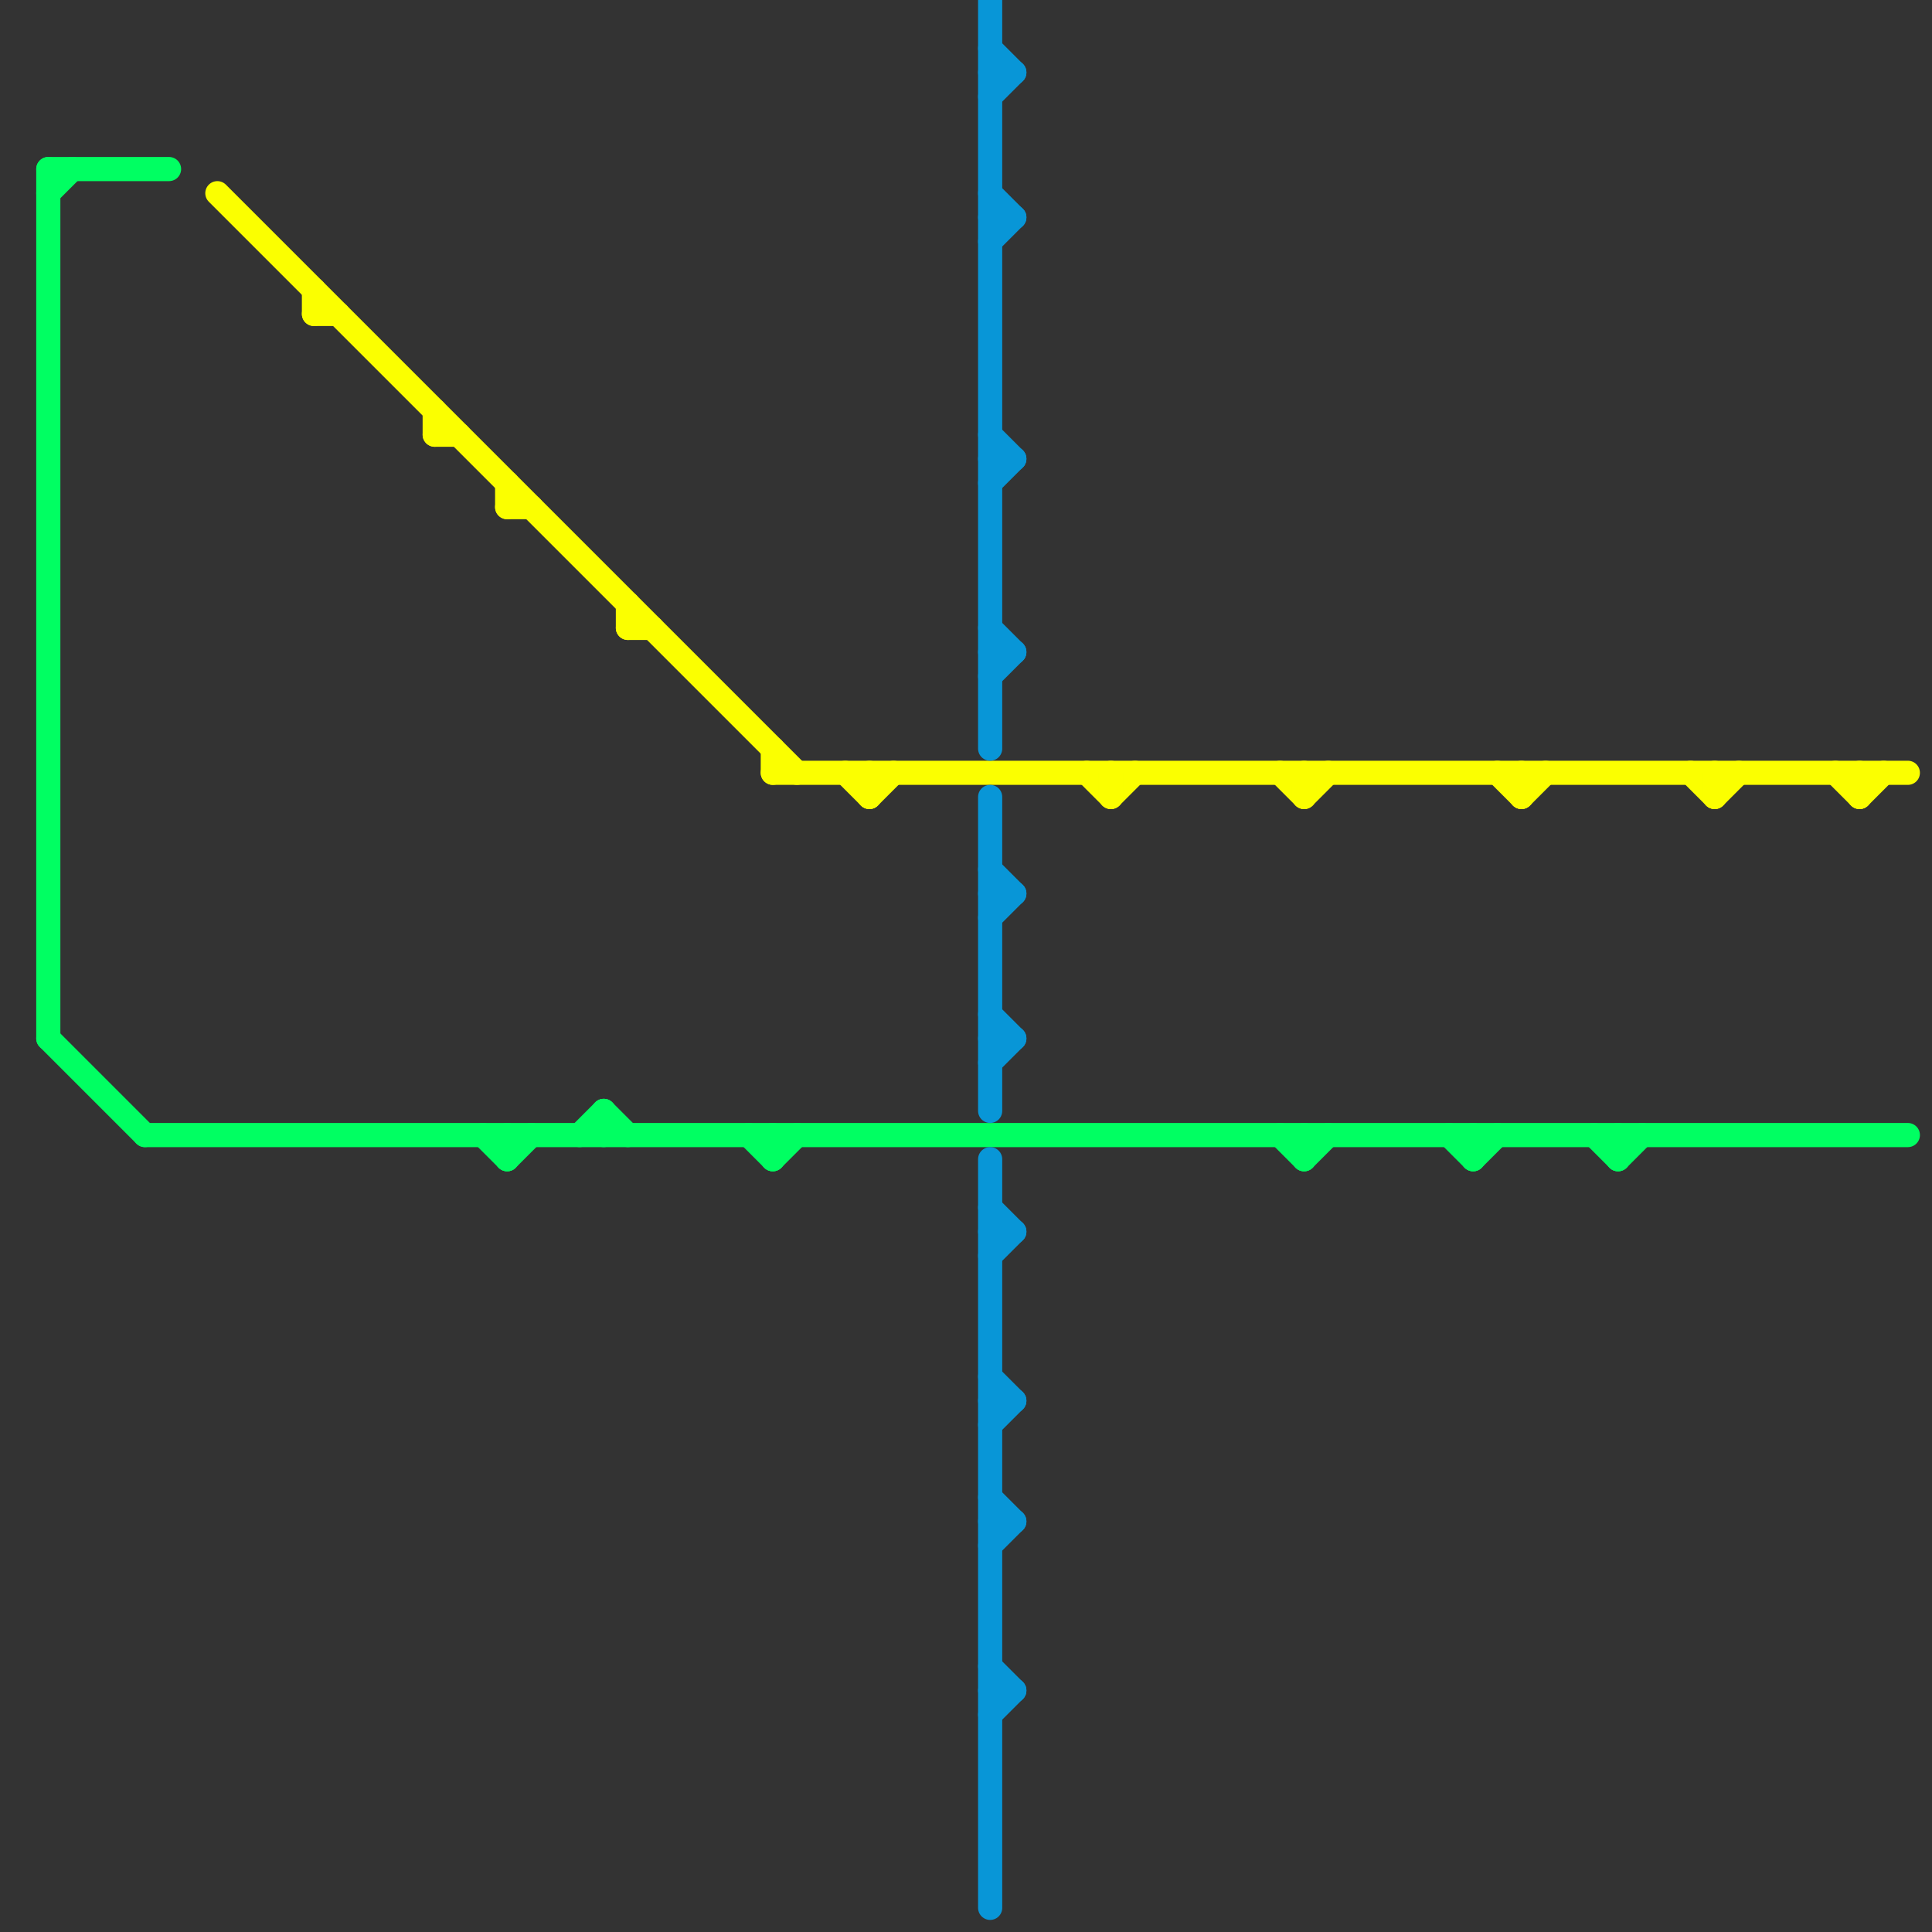 
<svg version="1.1" xmlns="http://www.w3.org/2000/svg" viewBox="0 0 80 80">
<rect x="0" y="0" width="80" height="80" fill="#333333" stroke="none"/>
<style>text { font: 1px Helvetica; font-weight: 600; white-space: pre; dominant-baseline: central; } line { stroke-width: 1; fill: none; stroke-linecap: round; stroke-linejoin: round; } .c0 { stroke: #00ff62 } .c1 { stroke: #fbff00 } .c2 { stroke: #0896d7 }</style><defs><g id="wm-xf"><circle r="1.2" fill="#000"/><circle r="0.9" fill="#fff"/><circle r="0.6" fill="#000"/><circle r="0.3" fill="#fff"/></g><g id="wm"><circle r="0.6" fill="#000"/><circle r="0.3" fill="#fff"/></g></defs><line class="c0" x1="25" y1="46" x2="25" y2="47"/><line class="c0" x1="54" y1="48" x2="55" y2="47"/><line class="c0" x1="67" y1="47" x2="67" y2="48"/><line class="c0" x1="2" y1="7" x2="7" y2="7"/><line class="c0" x1="66" y1="47" x2="67" y2="48"/><line class="c0" x1="32" y1="48" x2="33" y2="47"/><line class="c0" x1="61" y1="48" x2="62" y2="47"/><line class="c0" x1="53" y1="47" x2="54" y2="48"/><line class="c0" x1="21" y1="48" x2="22" y2="47"/><line class="c0" x1="2" y1="8" x2="3" y2="7"/><line class="c0" x1="25" y1="46" x2="26" y2="47"/><line class="c0" x1="67" y1="48" x2="68" y2="47"/><line class="c0" x1="54" y1="47" x2="54" y2="48"/><line class="c0" x1="2" y1="7" x2="2" y2="43"/><line class="c0" x1="20" y1="47" x2="21" y2="48"/><line class="c0" x1="6" y1="47" x2="79" y2="47"/><line class="c0" x1="24" y1="47" x2="25" y2="46"/><line class="c0" x1="32" y1="47" x2="32" y2="48"/><line class="c0" x1="60" y1="47" x2="61" y2="48"/><line class="c0" x1="2" y1="43" x2="6" y2="47"/><line class="c0" x1="21" y1="47" x2="21" y2="48"/><line class="c0" x1="31" y1="47" x2="32" y2="48"/><line class="c0" x1="61" y1="47" x2="61" y2="48"/><line class="c1" x1="26" y1="26" x2="27" y2="26"/><line class="c1" x1="77" y1="32" x2="77" y2="33"/><line class="c1" x1="53" y1="32" x2="54" y2="33"/><line class="c1" x1="32" y1="31" x2="32" y2="32"/><line class="c1" x1="54" y1="33" x2="55" y2="32"/><line class="c1" x1="63" y1="33" x2="64" y2="32"/><line class="c1" x1="18" y1="17" x2="18" y2="18"/><line class="c1" x1="76" y1="32" x2="77" y2="33"/><line class="c1" x1="45" y1="32" x2="46" y2="33"/><line class="c1" x1="13" y1="12" x2="13" y2="13"/><line class="c1" x1="35" y1="32" x2="36" y2="33"/><line class="c1" x1="13" y1="13" x2="14" y2="13"/><line class="c1" x1="63" y1="32" x2="63" y2="33"/><line class="c1" x1="54" y1="32" x2="54" y2="33"/><line class="c1" x1="26" y1="25" x2="26" y2="26"/><line class="c1" x1="21" y1="20" x2="21" y2="21"/><line class="c1" x1="77" y1="33" x2="78" y2="32"/><line class="c1" x1="46" y1="33" x2="47" y2="32"/><line class="c1" x1="70" y1="32" x2="71" y2="33"/><line class="c1" x1="36" y1="33" x2="37" y2="32"/><line class="c1" x1="21" y1="21" x2="22" y2="21"/><line class="c1" x1="18" y1="18" x2="19" y2="18"/><line class="c1" x1="32" y1="32" x2="79" y2="32"/><line class="c1" x1="9" y1="8" x2="33" y2="32"/><line class="c1" x1="71" y1="33" x2="72" y2="32"/><line class="c1" x1="62" y1="32" x2="63" y2="33"/><line class="c1" x1="46" y1="32" x2="46" y2="33"/><line class="c1" x1="71" y1="32" x2="71" y2="33"/><line class="c1" x1="36" y1="32" x2="36" y2="33"/><line class="c2" x1="41" y1="58" x2="42" y2="58"/><line class="c2" x1="41" y1="70" x2="42" y2="70"/><line class="c2" x1="41" y1="0" x2="41" y2="31"/><line class="c2" x1="41" y1="59" x2="42" y2="58"/><line class="c2" x1="41" y1="44" x2="42" y2="43"/><line class="c2" x1="41" y1="50" x2="42" y2="51"/><line class="c2" x1="41" y1="69" x2="42" y2="70"/><line class="c2" x1="41" y1="48" x2="41" y2="79"/><line class="c2" x1="41" y1="43" x2="42" y2="43"/><line class="c2" x1="41" y1="9" x2="42" y2="9"/><line class="c2" x1="41" y1="51" x2="42" y2="51"/><line class="c2" x1="41" y1="63" x2="42" y2="63"/><line class="c2" x1="41" y1="33" x2="41" y2="46"/><line class="c2" x1="41" y1="71" x2="42" y2="70"/><line class="c2" x1="41" y1="18" x2="42" y2="19"/><line class="c2" x1="41" y1="3" x2="42" y2="3"/><line class="c2" x1="41" y1="42" x2="42" y2="43"/><line class="c2" x1="41" y1="27" x2="42" y2="27"/><line class="c2" x1="41" y1="37" x2="42" y2="37"/><line class="c2" x1="41" y1="28" x2="42" y2="27"/><line class="c2" x1="41" y1="38" x2="42" y2="37"/><line class="c2" x1="41" y1="2" x2="42" y2="3"/><line class="c2" x1="41" y1="36" x2="42" y2="37"/><line class="c2" x1="41" y1="4" x2="42" y2="3"/><line class="c2" x1="41" y1="52" x2="42" y2="51"/><line class="c2" x1="41" y1="8" x2="42" y2="9"/><line class="c2" x1="41" y1="20" x2="42" y2="19"/><line class="c2" x1="41" y1="62" x2="42" y2="63"/><line class="c2" x1="41" y1="64" x2="42" y2="63"/><line class="c2" x1="41" y1="26" x2="42" y2="27"/><line class="c2" x1="41" y1="19" x2="42" y2="19"/><line class="c2" x1="41" y1="57" x2="42" y2="58"/><line class="c2" x1="41" y1="10" x2="42" y2="9"/>
</svg>
